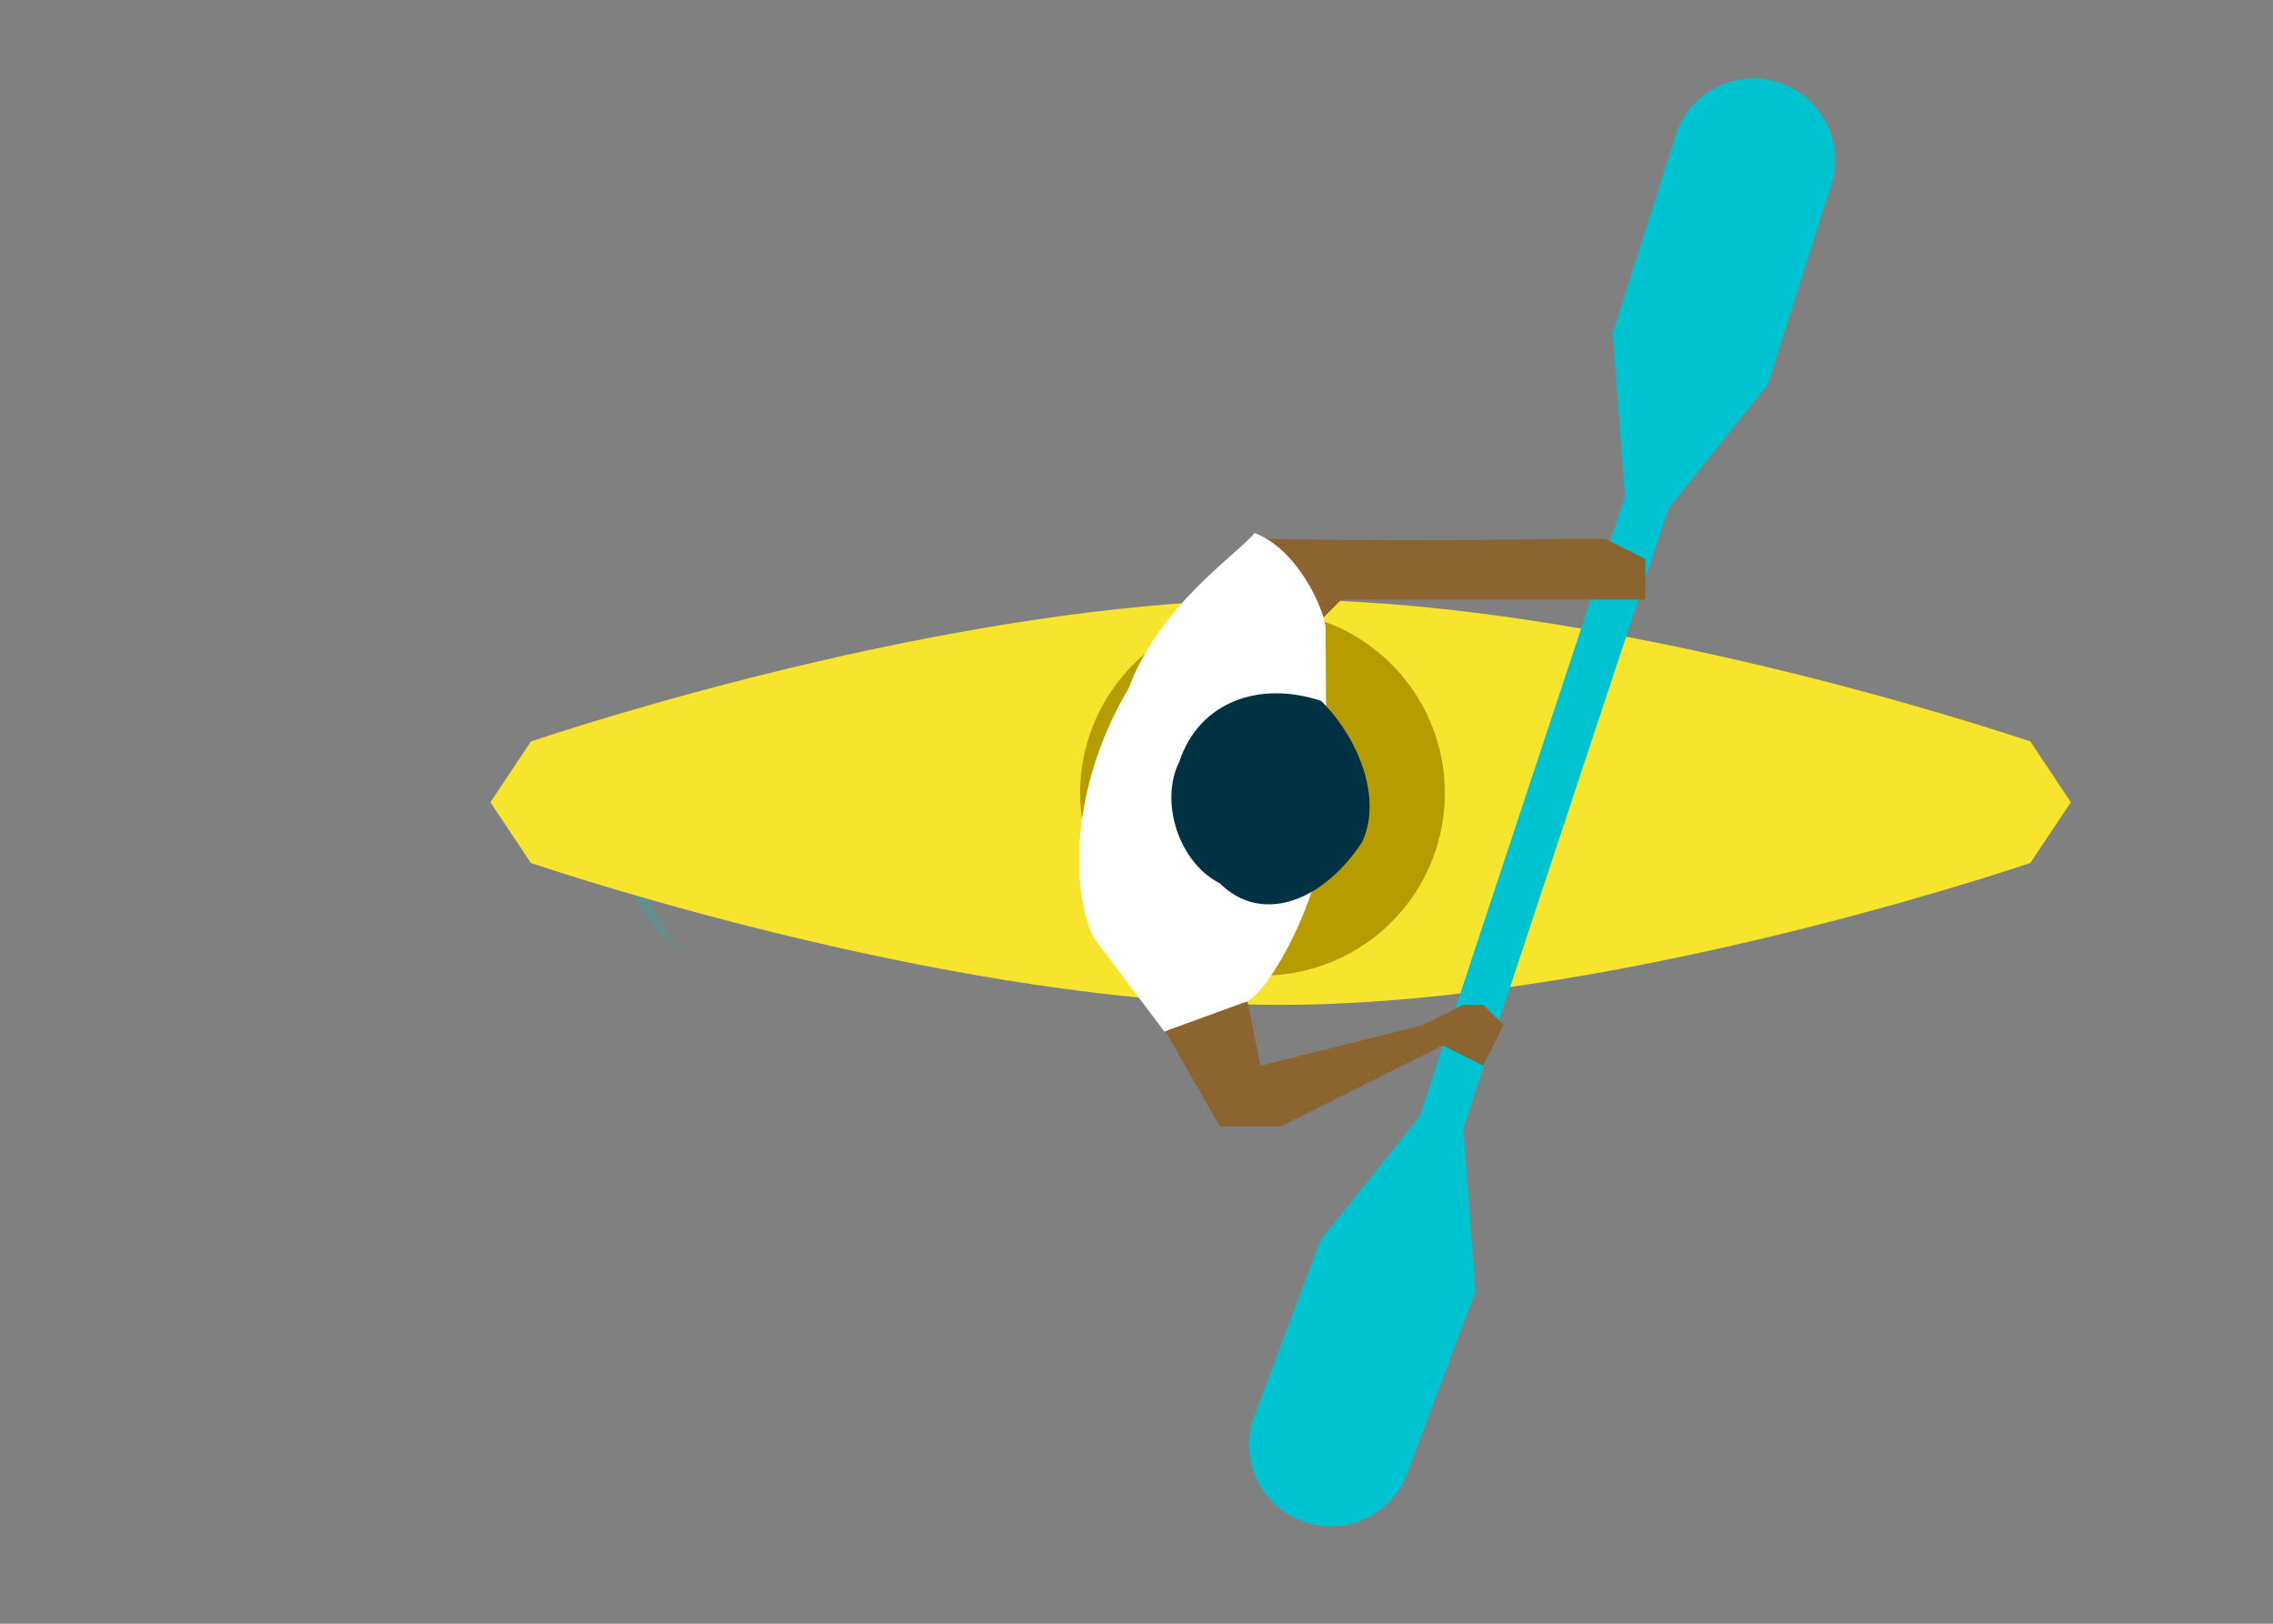 <svg xmlns="http://www.w3.org/2000/svg" xmlns:xlink="http://www.w3.org/1999/xlink" fill="none" viewBox="0 0 350 250">
  <rect x="0" y="0" width="350" height="250" fill="#808080" stroke="none"/>
  <defs>
    <path id="reuse-0" fill="#00c3d2" d="M36-134a15 15 0 0 1 0-24 19 19 0 0 0 0 24Z" opacity="1"/>
  </defs>
  <g transform="matrix(1, 0, 0, 1, 159.75, 125)">
    <g transform="matrix(0.564, -0.205, 0.205, 0.564, 6.548, 81.699)">
      <g transform="translate(15.912 29.26)">
        <g transform="rotate(0)">
          <g transform="scale(1.23 1.23)">
            <g opacity="0" transform="translate(-32.444 146)">
              <animate attributeName="display" begin="0" calcMode="discrete" dur="1.6" keyTimes="0;0.56;" repeatCount="indefinite" values="none;inline;"/>
              <animate attributeName="opacity" begin="0" calcMode="spline" dur="1.6" keySplines="0 0 1 1; 0.167 0.167 0.833 0.833; 0.167 0.167 0.833 0.833; 0.167 0.167 0.833 0.833" keyTimes="0; 0.65; 0.775; 0.975; 1" repeatCount="indefinite" values="0; 0; 1; 0; 0"/>
              <use xlink:href="#reuse-0" opacity="1" transform="matrix(1, 0, 0, 1, 0, 0)"/>
            </g>
            <animateTransform attributeName="transform" begin="0" calcMode="spline" dur="1.6" keySplines="0 0 1 1; 0.167 0.167 0.833 0.833; 0 0 0 0" keyTimes="0; 0.65; 0.925; 1" repeatCount="indefinite" type="scale" values="1.23 1.23; 1.23 1.23; 3.12 3.12; 3.12 3.12"/>
          </g>
        </g>
        <animateTransform attributeName="transform" begin="0" calcMode="spline" dur="1.6" keySplines="0 0 1 1; 0.279 0 0.153 1; 0 0 0 0" keyTimes="0; 0.65; 0.975; 1" repeatCount="indefinite" type="translate" values="15.912 29.26; 15.912 29.26; -13.227 27.984; -13.227 27.984"/>
      </g>
    </g>
    <g transform="matrix(0.588, 0.809, -0.809, 0.588, 11.481, -180.626)">
      <g transform="translate(77.024 43.931)">
        <g transform="rotate(-20)">
          <g transform="scale(0.738 0.738)">
            <g opacity="0" transform="translate(-32.444 146)">
              <animate attributeName="display" begin="0" calcMode="discrete" dur="1.6" keyTimes="0;0.08;" repeatCount="indefinite" values="none;inline;"/>
              <animate attributeName="opacity" begin="0" calcMode="spline" dur="1.6" keySplines="0 0 1 1; 0.167 0.167 0.833 0.833; 0.167 0.167 0.833 0.833; 0 0 0 0" keyTimes="0; 0.175; 0.35; 0.875; 1" repeatCount="indefinite" values="0; 0; 1; 0; 0"/>
              <use xlink:href="#reuse-0" opacity="1" transform="matrix(1, 0, 0, 1, 0, 0)"/>
            </g>
            <animateTransform attributeName="transform" begin="0" calcMode="spline" dur="1.6" keySplines="0 0 1 1; 0.167 0.167 0.833 0.833; 0 0 0 0" keyTimes="0; 0.175; 0.875; 1" repeatCount="indefinite" type="scale" values="0.738 0.738; 0.738 0.738; 1.872 1.872; 1.872 1.872"/>
          </g>
        </g>
        <animateTransform attributeName="transform" begin="0" calcMode="spline" dur="1.6" keySplines="0 0 1 1; 0.24 0 0.433 1; 0 0 0 0" keyTimes="0; 0.175; 0.875; 1" repeatCount="indefinite" type="translate" values="77.024 43.931; 77.024 43.931; 48.833 54.192; 48.833 54.192"/>
      </g>
    </g>
    <g transform="translate(-60.81 1.635)">
      <g transform="rotate(0)">
        <g transform="scale(1.657 1.657)">
          <g opacity=".2" transform="translate(-32.444 146)">
            <animate attributeName="opacity" begin="0" calcMode="spline" dur="1.6" keySplines="0.167 0.167 0.833 0.833; 0.167 0.167 0.833 0.833; 0 0 0 0" keyTimes="0; 0.375; 0.775; 1" repeatCount="indefinite" values="0; 0.5; 0; 0"/>
            <use xlink:href="#reuse-0" opacity="1" transform="matrix(1, 0, 0, 1, 0, 0)"/>
          </g>
          <animateTransform attributeName="transform" begin="0" calcMode="spline" dur="1.6" keySplines="0.167 0.167 0.833 0.833; 0 0 0 0" keyTimes="0; 0.775; 1" repeatCount="indefinite" type="scale" values="1.23 1.23; 3.12 3.12; 3.12 3.12"/>
        </g>
      </g>
      <animateTransform attributeName="transform" begin="0" calcMode="spline" dur="1.6" keySplines="0.449 0 0.433 1; 0 0 0 0" keyTimes="0; 0.775; 1" repeatCount="indefinite" type="translate" values="-58.936 1.635; -147.936 1.635; -147.936 1.635"/>
    </g>
    <g transform="translate(-58.936 1.635)">
      <g transform="rotate(0)">
        <g transform="scale(1.23 1.23)">
          <g opacity="0" transform="translate(-32.444 146)">
            <animate attributeName="display" begin="0" calcMode="discrete" dur="1.6" keyTimes="0;0.4;" repeatCount="indefinite" values="none;inline;"/>
            <animate attributeName="opacity" begin="0" calcMode="spline" dur="1.6" keySplines="0 0 1 1; 0.167 0.167 0.833 0.833; 0.167 0.167 0.833 0.833" keyTimes="0; 0.25; 0.625; 1" repeatCount="indefinite" values="0; 0; 0.5; 0"/>
            <use xlink:href="#reuse-0" opacity="1" transform="matrix(1, 0, 0, 1, 0, 0)"/>
          </g>
          <animateTransform attributeName="transform" begin="0" calcMode="spline" dur="1.6" keySplines="0 0 1 1; 0.167 0.167 0.833 0.833" keyTimes="0; 0.25; 1" repeatCount="indefinite" type="scale" values="1.23 1.23; 1.23 1.23; 3.12 3.12"/>
        </g>
      </g>
      <animateTransform attributeName="transform" begin="0" calcMode="spline" dur="1.6" keySplines="0 0 1 1; 0.24 0 0.433 1" keyTimes="0; 0.25; 1" repeatCount="indefinite" type="translate" values="-58.936 1.635; -58.936 1.635; -108.936 1.635"/>
    </g>
    <path fill="#f7e42d" d="m119-147-2 3c-6 2-23 7-37 7s-31-5-37-7l-2-3 2-3c6-2 23-7 37-7s31 5 37 7l2 3Z" transform="matrix(3.12, 0, 0, 3.12, -212.16, 457.155) matrix(1, 0, 0, 1, 0, 0)"/>
    <path fill="#b79c00" d="M76-139a9 9 0 1 1 8-16 9 9 0 0 1-8 16Z" transform="matrix(3.12, 0, 0, 3.12, -212.16, 457.155) matrix(1, 0, 0, 1, 0, 0)"/>
    <g transform="translate(78 0)">
      <g transform="rotate(-11.425)">
        <path fill="#00c3d2" d="m102-160-16 28-1 8-5 8a4 4 0 1 1-7-4l5-8 6-5 16-28 1-8 5-9a4 4 0 1 1 7 4l-5 9-6 5Z" transform="scale(3.12 3.12) translate(-93 146.524) matrix(1, 0, 0, 1, 0, 0)"/>
        <animateTransform attributeName="transform" begin="0" calcMode="spline" dur="1.6" keySplines="0.333 0 0.667 1; 0.333 0 0.667 1" keyTimes="0; 0.5; 1" repeatCount="indefinite" type="rotate" values="0; -59; 0"/>
      </g>
    </g>
    <path fill="#8c6430" d="m77-141 1 2 1 5 8-2 2-1h1l1 1-1 2-2-1-8 4h-3l-4-7c-2-2-2-5-1-7l1-6 5 9-1 1Z" transform="matrix(3.12, 0, 0, 3.12, -212.162, 457.157) matrix(1, 0, 0, 1, 0, 0)">
      <animate attributeName="d" begin="0" calcMode="spline" dur="1.6" keySplines="0.333 0 0.833 0.833; 0.167 0.167 0.667 1; 0.333 0 0.667 1" keyTimes="0; 0.275; 0.5; 1" repeatCount="indefinite" values="M 76.784,-141.088 C 76.746,-140.917 76.937,-139.695 76.998,-138.696 77.059,-137.697 77.644,-133.453 77.644,-133.453 77.644,-133.453 84.679,-135.935 84.679,-135.935 85.339,-136.206 85.778,-136.371 85.999,-136.433 86.33,-136.525 86.81,-136.341 87.247,-136.123 87.684,-135.905 88.323,-135.377 88.125,-135.033 87.927,-134.689 87.148,-133.738 86.777,-133.738 86.406,-133.738 84.872,-134.388 84.872,-134.388 81.148,-131.863 79.017,-130.436 78.477,-130.106 77.668,-129.611 76.323,-129.368 75.223,-130.106 74.123,-130.844 72.654,-136.411 71.589,-138.372 70.524,-140.333 70.724,-142.957 71.206,-145.096 71.688,-147.235 72.954,-150.841 72.954,-150.841 72.954,-150.841 77.059,-141.774 77.059,-141.774 77.059,-141.774 76.784,-141.088 76.784,-141.088 Z; M 78.396,-141.549 C 78.358,-141.378 79.63,-140.718 80.13,-139.571 80.471,-138.666 82.295,-135.341 82.295,-135.341 82.295,-135.341 91.484,-136.603 91.484,-136.603 92.144,-136.874 92.193,-137.534 92.414,-137.596 92.745,-137.688 93.293,-137.577 93.903,-137.562 94.195,-137.495 94.893,-137.697 95.069,-137.164 95.208,-136.772 95.135,-135.754 94.815,-135.616 93.824,-134.905 92.461,-135.344 92.461,-135.344 88.906,-133.244 83.784,-131.715 83.082,-131.534 82.013,-131.226 80.28,-132.12 79.18,-132.858 78.08,-133.596 75.051,-136.869 74.03,-138.28 72.722,-140.088 72.336,-143.418 72.818,-145.557 73.3,-147.696 72.954,-150.841 72.954,-150.841 72.954,-150.841 78.671,-142.235 78.671,-142.235 78.671,-142.235 78.396,-141.549 78.396,-141.549 Z; M 79.588,-141.889 C 79.55,-141.718 81.622,-141.476 82.447,-140.218 82.996,-139.381 85.737,-136.738 85.737,-136.738 85.737,-136.738 95.195,-137.237 95.195,-137.237 95.855,-137.508 95.614,-138.534 95.835,-138.596 96.166,-138.688 96.766,-138.631 97.503,-138.767 97.687,-138.812 98.429,-139.553 98.882,-138.879 99.27,-138.451 99.72,-137.385 99.438,-137.144 97.988,-135.907 96.751,-136.191 96.751,-136.191 93.32,-134.404 87.31,-132.662 86.489,-132.59 85.227,-132.421 82.092,-134.016 80.992,-134.754 79.892,-135.492 77.021,-136.892 75.956,-138.853 74.891,-140.814 73.529,-143.759 74.011,-145.898 74.493,-148.037 72.954,-150.841 72.954,-150.841 72.954,-150.841 79.863,-142.575 79.863,-142.575 79.863,-142.575 79.588,-141.889 79.588,-141.889 Z; M 76.784,-141.088 C 76.746,-140.917 76.937,-139.695 76.998,-138.696 77.059,-137.697 77.644,-133.453 77.644,-133.453 77.644,-133.453 84.679,-135.935 84.679,-135.935 85.339,-136.206 85.778,-136.371 85.999,-136.433 86.33,-136.525 86.81,-136.341 87.247,-136.123 87.684,-135.905 88.323,-135.377 88.125,-135.033 87.927,-134.689 87.148,-133.738 86.777,-133.738 86.406,-133.738 84.872,-134.388 84.872,-134.388 81.148,-131.863 79.017,-130.436 78.477,-130.106 77.668,-129.611 76.323,-129.368 75.223,-130.106 74.123,-130.844 72.654,-136.411 71.589,-138.372 70.524,-140.333 70.724,-142.957 71.206,-145.096 71.688,-147.235 72.954,-150.841 72.954,-150.841 72.954,-150.841 77.059,-141.774 77.059,-141.774 77.059,-141.774 76.784,-141.088 76.784,-141.088 Z"/>
    </path>
    <path fill="#8c6430" d="m79-160-4 4 6 1 2-2h4a1565 1565 0 0 1 8 0h3v-2l-2-1h-2a408 408 0 0 1-15 0Z" transform="matrix(3.12, 0, 0, 3.12, -212.162, 457.153) matrix(1, 0, 0, 1, 0, 0)">
      <animate attributeName="d" begin="0" calcMode="spline" dur="1.6" keySplines="0.333 0 0.833 0.833; 0.167 0.167 0.667 1; 0.333 0 0.833 0.833; 0.167 0.167 0.667 1" keyTimes="0; 0.175; 0.5; 0.725; 1" repeatCount="indefinite" values="M 81.114,-160.28 C 79.562,-159.251 75.902,-156.215 75.902,-156.215 75.902,-156.215 82.276,-154.769 82.276,-154.769 82.276,-154.769 85.084,-156.394 86.052,-156.709 87.02,-157.024 89.946,-157.363 89.946,-157.363 90.639,-157.434 97.803,-158.281 97.803,-158.281 97.803,-158.281 98.681,-157.683 99.047,-157.177 99.413,-156.671 99.924,-156.908 99.924,-156.908 99.924,-156.908 100.496,-156.526 100.843,-156.6 101.19,-156.674 101.319,-157.785 101.507,-158.314 101.665,-158.756 101.303,-159.296 100.561,-159.777 99.819,-160.258 98.324,-160.032 97.919,-160.055 97.514,-160.079 90.858,-160.772 90.858,-160.772 88.952,-161.135 82.666,-161.309 81.114,-160.28 Z; M 78.8,-160.304 C 77.248,-159.275 74.796,-155.898 74.796,-155.898 74.796,-155.898 80.537,-154.634 80.537,-154.634 80.537,-154.634 82.33,-156.464 83.298,-156.779 84.266,-157.094 86.763,-157.329 86.763,-157.329 87.456,-157.4 94.225,-157.965 94.225,-157.965 94.225,-157.965 94.426,-157.285 94.845,-157.003 95.436,-156.81 96.758,-156.517 96.758,-156.517 96.758,-156.517 97.207,-156.661 97.505,-157.147 97.622,-157.364 97.853,-158.236 97.89,-158.687 97.797,-159.013 97.011,-159.389 96.181,-159.664 95.405,-159.952 94.238,-159.897 93.833,-159.92 93.428,-159.944 87.449,-160.839 87.449,-160.839 85.543,-161.202 80.352,-161.333 78.8,-160.304 Z; M 74.263,-160.16 C 72.711,-159.131 71.976,-155.089 71.976,-155.089 71.976,-155.089 76.106,-154.288 76.106,-154.288 76.106,-154.288 75.308,-156.643 76.276,-156.958 77.244,-157.273 78.648,-157.243 78.648,-157.243 79.341,-157.314 85.103,-157.159 85.103,-157.159 85.103,-157.159 85.712,-156.128 86.266,-156.416 87.431,-157.021 88.546,-157.228 88.546,-157.228 88.546,-157.228 88.352,-158.583 88.142,-158.683 87.671,-159.264 87.311,-159.384 86.963,-159.636 86.229,-159.665 86.069,-159.625 85.016,-159.377 84.155,-159.174 83.821,-159.552 83.416,-159.575 83.011,-159.599 78.758,-161.012 78.758,-161.012 76.852,-161.375 75.815,-161.189 74.263,-160.16 Z; M 76.851,-160.245 C 75.299,-159.216 73.645,-155.568 73.645,-155.568 73.645,-155.568 78.73,-154.493 78.73,-154.493 78.73,-154.493 79.465,-156.537 80.433,-156.852 81.401,-157.167 83.453,-157.294 83.453,-157.294 84.146,-157.365 90.504,-157.636 90.504,-157.636 90.504,-157.636 91.227,-156.79 91.701,-156.74 92.526,-156.873 94.066,-157.092 94.066,-157.092 94.066,-157.092 94.197,-157.708 94.224,-157.797 94.101,-158.162 94.189,-158.825 94.069,-159.194 93.714,-159.399 93.469,-159.605 92.548,-159.667 91.738,-159.755 89.989,-159.756 89.584,-159.779 89.179,-159.803 83.903,-160.91 83.903,-160.91 81.997,-161.273 78.403,-161.274 76.851,-160.245 Z; M 81.114,-160.28 C 79.562,-159.251 75.902,-156.215 75.902,-156.215 75.902,-156.215 82.276,-154.769 82.276,-154.769 82.276,-154.769 85.084,-156.394 86.052,-156.709 87.02,-157.024 89.946,-157.363 89.946,-157.363 90.639,-157.434 97.803,-158.281 97.803,-158.281 97.803,-158.281 98.681,-157.683 99.047,-157.177 99.413,-156.671 99.924,-156.908 99.924,-156.908 99.924,-156.908 100.496,-156.526 100.843,-156.6 101.19,-156.674 101.319,-157.785 101.507,-158.314 101.665,-158.756 101.303,-159.296 100.561,-159.777 99.819,-160.258 98.324,-160.032 97.919,-160.055 97.514,-160.079 90.858,-160.772 90.858,-160.772 88.952,-161.135 82.666,-161.309 81.114,-160.28 Z"/>
    </path>
    <g transform="translate(26.951 -4.24)">
      <g transform="rotate(-6.003)">
        <path fill="#fff" d="M80-160c2 1 3 4 3 5l-1 10c-1 4-4 8-5 8l-4 1-3-5c-1-3 0-8 3-12 2-4 6-6 7-7Z" transform="scale(3.12 3.12) translate(-76.638 147.883) matrix(1, 0, 0, 1, 0, 0)"/>
        <animateTransform attributeName="transform" begin="0" calcMode="spline" dur="1.6" keySplines="0.333 0 0.667 1; 0.333 0 0.667 1" keyTimes="0; 0.5; 1" repeatCount="indefinite" type="rotate" values="0; -31; 0"/>
      </g>
    </g>
    <path fill="#003244" d="M77-143c-2-1-3-4-2-6 1-3 4-4 7-3 2 2 3 5 2 7-2 3-5 4-7 2" transform="matrix(3.12, 0, 0, 3.12, -212.16, 457.154) matrix(1, 0, 0, 1, 0, 0)"/>
  </g>
</svg>
